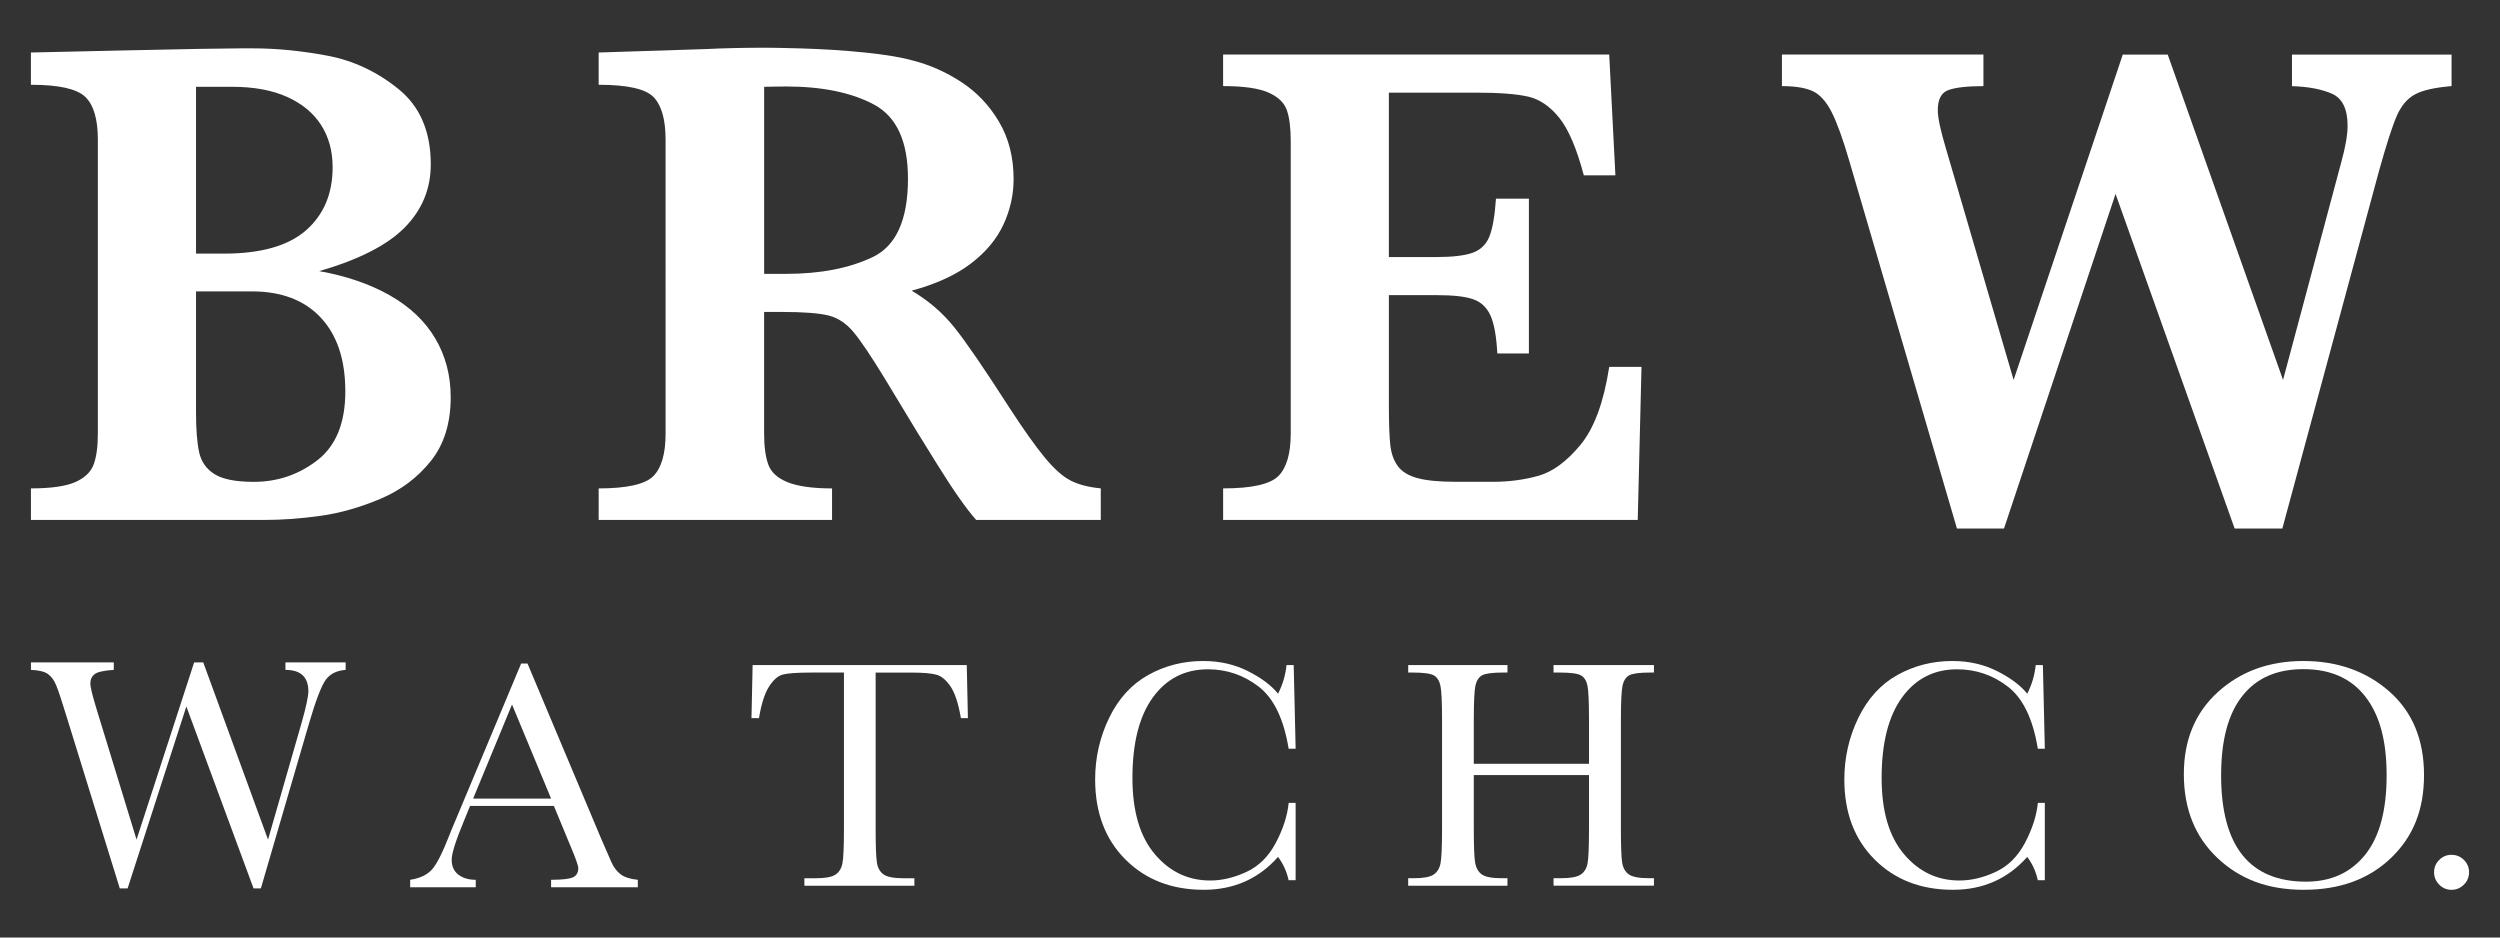 <svg viewBox="0 0 1200 450" xmlns="http://www.w3.org/2000/svg" data-name="Layer 1" id="Layer_1">
  <rect x="0" y="0" width="1200" height="450" fill="#333333" stroke="none"/>
  <defs>
    <style>
      .cls-1 {
        fill: #fff;
      }
    </style>
  </defs>
  <g>
    <path d="M125.22,426.44h-3.51l-32.26-87.33-28.2,87.33h-3.75l-25.54-82.48c-2.29-7.5-3.94-12.48-4.96-14.96-1.01-2.47-2.34-4.3-3.98-5.47-1.65-1.17-4.37-1.84-8.17-1.99v-3.59h39.76v3.59c-4.79.31-7.86,1-9.22,2.07-1.36,1.07-2.03,2.57-2.03,4.49,0,1.72,1.09,6.12,3.28,13.2l18.9,61.71,27.65-85.06h4.37l31.09,85.06,16.17-56.24c2.14-7.6,3.2-12.58,3.2-14.92,0-6.87-3.67-10.31-11.01-10.31v-3.59h28.9v3.59c-4.27.31-7.45,1.89-9.53,4.73-2.08,2.84-4.71,9.65-7.89,20.43l-23.28,79.75Z" class="cls-1"></path>
    <path d="M265.85,386.84h-40.23l-2.73,6.72c-4.06,9.74-6.09,16.09-6.09,19.06,0,3.18,1.08,5.58,3.24,7.23,2.17,1.64,4.94,2.46,8.32,2.46v3.59h-31.48v-3.59c4.69-.73,8.17-2.38,10.47-4.96s5.05-8.01,8.28-16.29c.26-.78,1.51-3.8,3.75-9.06l30.77-73.5h3.05l35.38,84.12,4.84,11.09c1.09,2.5,2.56,4.47,4.41,5.9,1.85,1.43,4.62,2.33,8.32,2.69v3.59h-41.63v-3.59c5.11,0,8.56-.38,10.35-1.13,1.8-.75,2.7-2.25,2.7-4.49,0-1.14-1.2-4.56-3.59-10.23l-8.12-19.61ZM264.52,383.32l-18.75-45.15-18.67,45.15h37.41Z" class="cls-1"></path>
    <path d="M364.3,344.7h-3.59l.55-25.46h102.79l.55,25.46h-3.36c-1.2-6.98-2.84-12.01-4.92-15.11-2.08-3.1-4.32-5-6.72-5.7s-6.48-1.05-12.26-1.05h-17.03v74.75c0,8.28.19,13.72.59,16.32.38,2.61,1.44,4.53,3.16,5.78,1.72,1.25,4.95,1.87,9.69,1.87h5.16v3.59h-52.8v-3.59h5.47c4.53,0,7.67-.57,9.41-1.72,1.75-1.14,2.87-2.93,3.37-5.35.49-2.42.74-8.06.74-16.91v-74.75h-15.7c-6.82,0-11.4.33-13.75.98-2.34.65-4.54,2.62-6.6,5.9-2.06,3.28-3.64,8.28-4.73,15Z" class="cls-1"></path>
    <path d="M618.54,385.39h3.36v37.1h-3.36c-.94-4.22-2.63-7.94-5.08-11.17-9.32,10.52-21.22,15.78-35.7,15.78-15.31,0-27.82-4.84-37.53-14.53-9.71-9.69-14.56-22.5-14.56-38.43,0-10.47,2.24-20.32,6.72-29.56,4.48-9.24,10.73-16.1,18.75-20.58,8.02-4.48,16.82-6.72,26.4-6.72,7.92,0,15.09,1.63,21.52,4.88,6.43,3.26,11.23,6.86,14.41,10.82,2.24-4.42,3.59-9.01,4.06-13.75h3.44l.94,40.15h-3.36c-2.34-14.27-7.12-24.19-14.33-29.76-7.21-5.57-15.35-8.36-24.41-8.36-11.09,0-19.9,4.51-26.44,13.51-6.53,9.01-9.8,21.9-9.8,38.66,0,15.88,3.56,28.06,10.7,36.52,7.14,8.46,16.01,12.69,26.64,12.69,5.67,0,11.48-1.38,17.42-4.14,5.94-2.76,10.64-7.43,14.1-14.02,3.47-6.59,5.51-12.95,6.14-19.1Z" class="cls-1"></path>
    <path d="M762.72,372.04h-55.3v25.54c0,8.33.21,13.79.62,16.36s1.47,4.49,3.16,5.74c1.7,1.25,4.91,1.87,9.65,1.87h2.73v3.59h-47.65v-3.59h2.73c4.53,0,7.67-.57,9.41-1.72,1.75-1.14,2.87-2.93,3.37-5.35.49-2.42.74-8.06.74-16.91v-51.94c0-8.44-.25-13.87-.74-16.32-.5-2.45-1.54-4.14-3.12-5.08-1.59-.94-5.07-1.41-10.43-1.41h-1.95v-3.59h47.65v3.59h-1.95c-5.16,0-8.54.43-10.15,1.29s-2.69,2.46-3.25,4.8c-.54,2.34-.82,7.92-.82,16.72v21.01h55.3v-21.01c0-8.44-.23-13.87-.7-16.32-.47-2.45-1.5-4.14-3.08-5.08-1.59-.94-5.07-1.41-10.43-1.41h-2.81v-3.59h48.19v3.59h-1.56c-5.2,0-8.62.43-10.23,1.29s-2.69,2.46-3.25,4.8c-.54,2.34-.82,7.92-.82,16.72v51.94c0,8.33.19,13.79.59,16.36.38,2.58,1.44,4.49,3.16,5.74,1.72,1.25,4.95,1.87,9.69,1.87h2.42v3.59h-48.19v-3.59h3.67c4.48,0,7.59-.57,9.33-1.72,1.75-1.14,2.85-2.93,3.32-5.35s.7-8.06.7-16.91v-25.54Z" class="cls-1"></path>
    <path d="M978.15,385.39h3.36v37.1h-3.36c-.94-4.22-2.63-7.94-5.08-11.17-9.32,10.52-21.22,15.78-35.7,15.78-15.31,0-27.82-4.84-37.53-14.53-9.71-9.69-14.56-22.5-14.56-38.43,0-10.47,2.24-20.32,6.72-29.56,4.48-9.24,10.73-16.1,18.75-20.58,8.02-4.48,16.82-6.72,26.4-6.72,7.92,0,15.09,1.63,21.52,4.88,6.43,3.26,11.23,6.86,14.41,10.82,2.24-4.42,3.59-9.01,4.06-13.75h3.44l.94,40.15h-3.36c-2.34-14.27-7.12-24.19-14.33-29.76-7.21-5.57-15.35-8.36-24.41-8.36-11.09,0-19.9,4.51-26.44,13.51-6.53,9.01-9.8,21.9-9.8,38.66,0,15.88,3.56,28.06,10.7,36.52,7.14,8.46,16.01,12.69,26.64,12.69,5.67,0,11.48-1.38,17.42-4.14,5.94-2.76,10.64-7.43,14.1-14.02,3.47-6.59,5.51-12.95,6.14-19.1Z" class="cls-1"></path>
    <path d="M1048.25,371.49c0-16.35,5.47-29.47,16.4-39.37,10.94-9.89,24.58-14.84,40.93-14.84s30.29,4.9,41.36,14.68c11.06,9.79,16.59,23.15,16.59,40.07s-5.3,29.68-15.9,39.84c-10.59,10.15-24.53,15.23-41.82,15.23s-30.62-5.08-41.4-15.23c-10.78-10.15-16.17-23.61-16.17-40.38ZM1066.13,372.04c0,17.03,3.39,29.81,10.2,38.35,6.79,8.54,16.99,12.81,30.58,12.81,11.92,0,21.35-4.27,28.28-12.81,6.92-8.54,10.39-21.27,10.39-38.2s-3.41-29.07-10.23-37.84c-6.82-8.77-16.72-13.16-29.68-13.16s-22.54,4.29-29.33,12.85c-6.8,8.57-10.2,21.23-10.2,38Z" class="cls-1"></path>
    <path d="M1168.36,418.67c0-2.29.82-4.26,2.46-5.9,1.63-1.64,3.6-2.46,5.89-2.46s4.33.82,5.98,2.46c1.63,1.64,2.46,3.61,2.46,5.9s-.83,4.34-2.5,5.98-3.64,2.46-5.94,2.46-4.32-.85-5.94-2.54-2.42-3.66-2.42-5.9Z" class="cls-1"></path>
  </g>
  <g>
    <path d="M216.34,190.61c0,12.5-3.19,22.75-9.56,30.7-6.38,7.99-14.44,14.01-24.21,18.14-9.78,4.11-19.33,6.85-28.68,8.14-9.33,1.32-18.34,1.98-27.01,1.98H14.85v-15.14c9.56,0,16.61-1.01,21.17-2.97,4.55-1.99,7.52-4.79,8.9-8.42,1.37-3.63,2.05-8.63,2.05-14.99V67.04c0-9.88-2.04-16.74-6.1-20.6-4.06-3.83-12.74-5.75-26.03-5.75v-15.49c15.92-.34,31.08-.66,45.46-1.01,14.39-.32,26.22-.57,35.51-.73,9.28-.16,15.78-.25,19.53-.25h6.09c11.42,0,23.38,1.19,35.84,3.54,12.45,2.37,23.83,7.73,34.09,16.06,10.27,8.35,15.41,20.4,15.41,36.09,0,11.75-4.17,21.85-12.53,30.32-8.35,8.46-22.02,15.42-41.01,20.92,12.95,2.31,24.24,6.18,33.85,11.61,9.61,5.46,16.89,12.34,21.84,20.69,4.93,8.35,7.41,17.72,7.41,28.17M159.66,80.22c0-7.68-1.83-14.42-5.52-20.19-3.69-5.77-9.11-10.27-16.31-13.51-7.2-3.24-16-4.86-26.44-4.86h-17.3v80.07h13.52c17.68,0,30.77-3.74,39.3-11.19,8.51-7.49,12.76-17.59,12.76-30.32M165.75,187.81c0-15.17-3.92-26.94-11.77-35.34-7.86-8.42-18.92-12.61-33.2-12.61h-26.69v58.17c0,8.12.5,14.46,1.49,19.03.99,4.56,3.46,8.07,7.41,10.54,3.96,2.46,10.22,3.69,18.79,3.69,11.42,0,21.6-3.44,30.56-10.38,8.95-6.91,13.42-17.95,13.42-33.1" class="cls-1"></path>
    <path d="M528.39,249.58h-59.8c-2.2-2.42-4.92-5.93-8.16-10.54-3.24-4.6-6.79-10.03-10.63-16.24-3.84-6.21-7.03-11.34-9.55-15.4l-15.16-25.05c-6.81-11.2-11.96-18.84-15.41-22.97-3.45-4.13-7.41-6.75-11.86-7.91-4.45-1.14-11.99-1.74-22.65-1.74h-8.4v58.33c0,6.16.65,11.09,1.97,14.83,1.31,3.74,4.41,6.59,9.31,8.58,4.89,1.96,12,2.97,21.33,2.97v15.14h-112.02v-15.14c13.61,0,22.36-1.99,26.27-5.93,3.9-3.97,5.85-10.77,5.85-20.45V67.04c0-9.56-1.89-16.34-5.68-20.35-3.79-4.01-12.61-6-26.44-6v-15.49l51.73-1.66c3.95-.21,8.48-.37,13.59-.48,5.1-.11,9.85-.16,14.25-.16,3.4,0,9.05.09,16.97.32,11.09.32,21.47.98,31.14,1.98,9.67.99,17.29,2.24,22.89,3.79,8.25,2.08,16.07,5.54,23.49,10.38,7.41,4.84,13.45,11.2,18.11,19.09,4.68,7.91,7,17.09,7,27.53,0,7.47-1.62,14.72-4.86,21.74-3.24,7.03-8.46,13.28-15.65,18.77-7.2,5.5-16.67,9.83-28.43,13.02,8.02,4.72,14.83,10.57,20.43,17.54,5.61,6.98,14.39,19.8,26.37,38.46,6.92,10.65,12.63,18.7,17.13,24.13,4.5,5.46,8.65,9.12,12.43,11.04,3.79,1.92,8.6,3.17,14.42,3.72v15.14ZM435.82,85.65c0-17.79-5.42-29.59-16.23-35.42-10.82-5.82-24.96-8.72-42.43-8.72-2.4,0-4.31.03-5.68.07-1.37.07-2.94.09-4.69.09v89.79h10.37c16.58,0,30.51-2.69,41.77-8.08,11.26-5.38,16.9-17.95,16.9-37.73" class="cls-1"></path>
    <path d="M787.92,176.1l-1.81,73.48h-199.01v-15.15c13.72,0,22.57-1.98,26.52-5.93,3.95-3.97,5.93-10.76,5.93-20.44V67.7c0-6.36-.63-11.34-1.9-14.92-1.27-3.56-4.23-6.36-8.9-8.4-4.66-2.03-11.89-3.06-21.66-3.06v-15.15h185.33l2.97,57.99h-15.16c-3.4-12.84-7.32-22.03-11.77-27.6-4.45-5.54-9.46-8.94-15-10.19-5.55-1.28-13.88-1.9-24.96-1.9h-41.85v78.91h22.73c7.8,0,13.62-.68,17.47-2.05,3.83-1.37,6.53-3.99,8.07-7.83,1.54-3.86,2.58-9.9,3.14-18.14h15.81v74.3h-15.16c-.43-8.23-1.53-14.3-3.28-18.21-1.77-3.9-4.54-6.5-8.33-7.82-3.78-1.33-9.58-1.96-17.38-1.96h-23.06v52.53c0,8.81.22,15.21.66,19.27.44,4.09,1.62,7.46,3.55,10.15,1.92,2.69,5.04,4.63,9.39,5.84,4.34,1.21,10.52,1.8,18.54,1.8h17.95c7.59,0,14.8-.96,21.67-2.87,6.86-1.92,13.58-6.87,20.18-14.83,6.59-7.96,11.2-20.46,13.83-37.48h15.49Z" class="cls-1"></path>
    <path d="M1176.75,41.33c-8.02.66-13.87,1.98-17.54,3.97-3.69,1.96-6.59,5.41-8.74,10.29-2.13,4.88-4.96,13.64-8.49,26.27l-46.46,171.85h-22.89l-57.16-160.64-53.56,160.64h-22.57l-51.72-176.61c-3.08-10.56-5.91-18.34-8.49-23.4-2.58-5.04-5.6-8.37-9.05-9.97-3.47-1.59-8.38-2.39-14.75-2.39v-15.15h96.72v15.15c-7.59,0-13.13.62-16.64,1.82-3.53,1.21-5.27,4.45-5.27,9.72,0,3.52,1.25,9.49,3.78,17.96l32.62,111.53,52.39-156.17h21.58l55.35,156.17,28.02-104.77c1.97-7.14,2.96-12.89,2.96-17.3,0-8-2.51-13.12-7.5-15.32-5-2.19-11.4-3.4-19.19-3.63v-15.15h76.6v15.15Z" class="cls-1"></path>
  </g>
</svg>